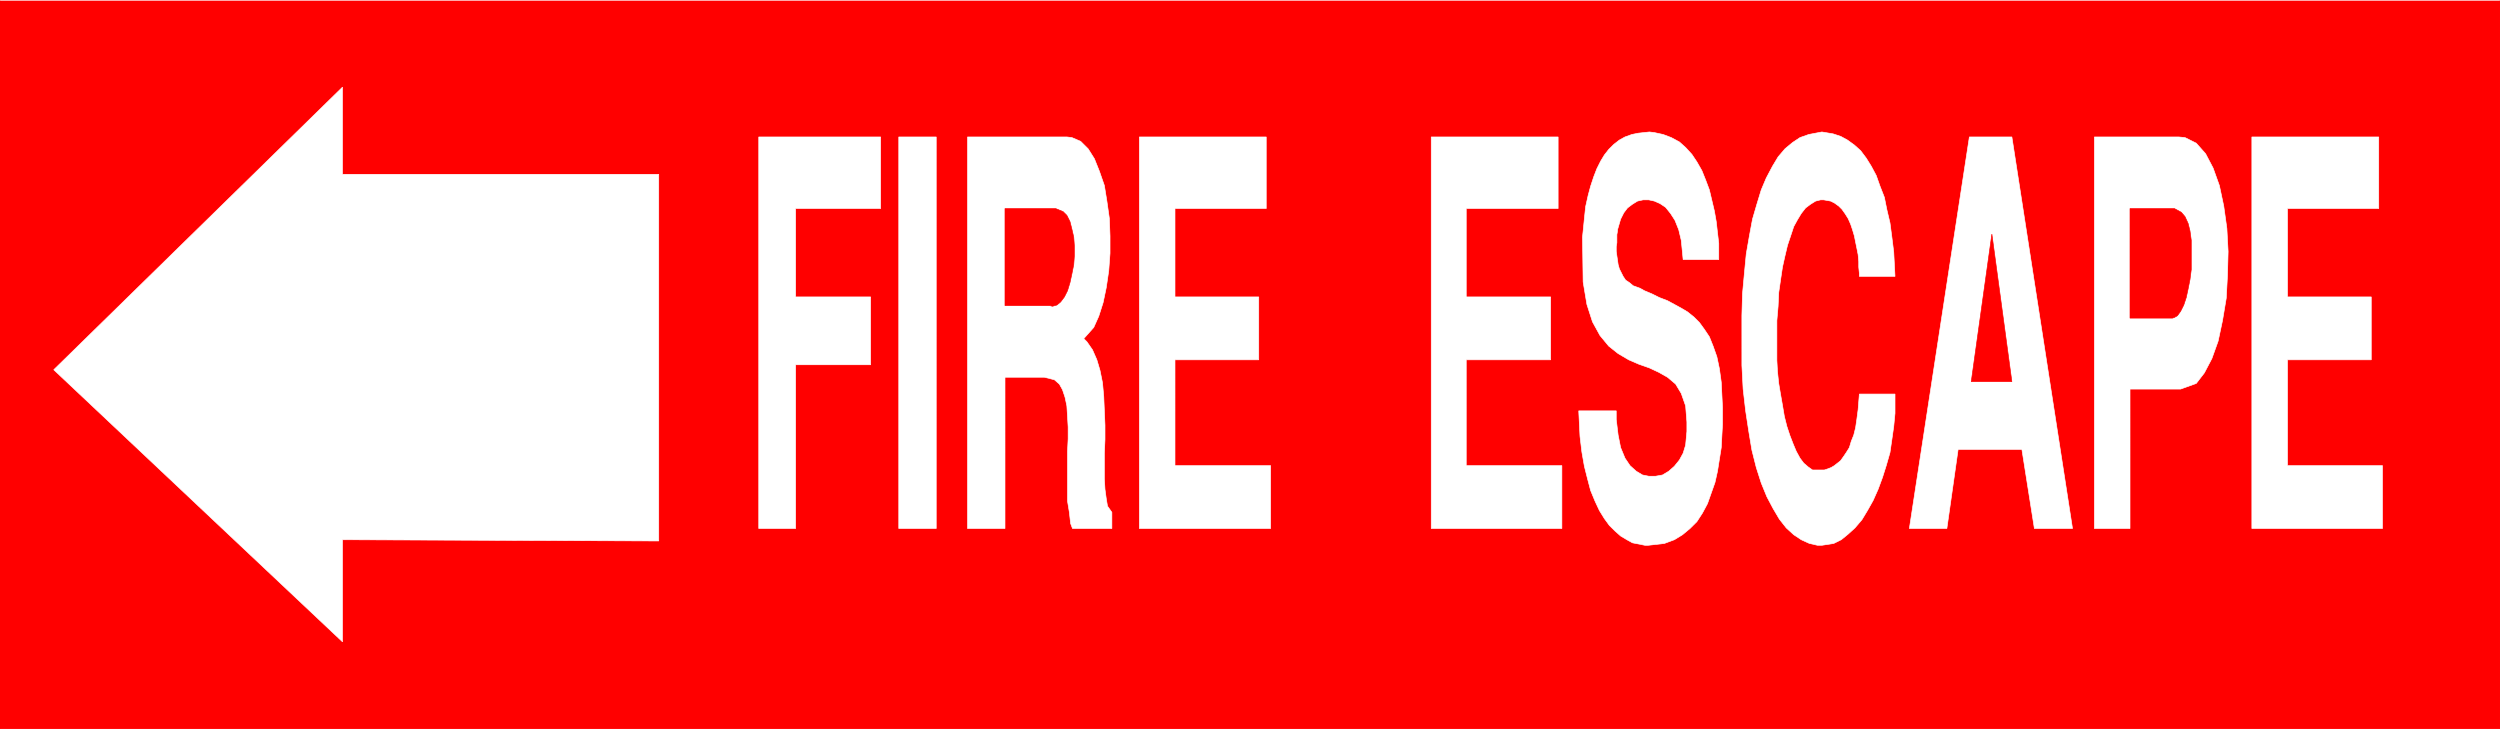 <svg width="3996.021" height="1165.182" viewBox="0 0 2997.016 873.887" xmlns="http://www.w3.org/2000/svg"><rect x="0" y="0" width="2997.016" height="873.887" fill="#333333" stroke="none"/><defs><clipPath id="a"><path d="M0 0h2997.016v873.047H0Zm0 0"/></clipPath></defs><path style="fill:#fff;fill-opacity:1;fill-rule:nonzero;stroke:none" d="M0 873.047h2997.016V-.84H0Zm0 0" transform="translate(0 .84)"/><g clip-path="url(#a)" transform="translate(0 .84)"><path style="fill:#fff;fill-opacity:1;fill-rule:evenodd;stroke:#fff;stroke-width:.19;stroke-linecap:square;stroke-linejoin:bevel;stroke-miterlimit:10;stroke-opacity:1" d="M0 .5h766.5V224H0Zm0 0" transform="matrix(3.91 0 0 -3.91 0 875)"/><path style="fill:red;fill-opacity:1;fill-rule:evenodd;stroke:red;stroke-width:.19;stroke-linecap:square;stroke-linejoin:bevel;stroke-miterlimit:10;stroke-opacity:1" d="M766.5 224H0V.5h766.5zm0 0" transform="matrix(3.91 0 0 -3.91 0 875)"/></g><path style="fill:#fff;fill-opacity:1;fill-rule:evenodd;stroke:#fff;stroke-width:.19;stroke-linecap:square;stroke-linejoin:bevel;stroke-miterlimit:10;stroke-opacity:1" d="M201.97 58.14v112.42h-96.96v26.72l-88.53-86.65 88.53-83.41v31.3zm488.45 3.82v120.05h38.9v-21.95h-27.97v-27.1h25.68v-19.28h-25.68V81.24h29.12V61.96Zm-48.28 0v120.05H668l1.92-.19 3.45-1.72 2.87-3.24 2.3-4.39 1.92-5.35 1.34-6.3.96-6.87.38-7.06-.19-7.25-.38-7.06-1.15-6.87-1.34-6.3-1.92-5.35-2.3-4.39-2.49-3.24-4.79-1.72h-15.52V61.96Zm-56.73 0 18.4 120.05h13.03l18.59-120.05h-11.69l-3.83 24.24h-19.55l-3.45-24.24zm-51.35 61.84v3.43l.19 6.68.58 6.3.57 5.92.96 5.53.96 5.16 1.34 4.58 1.34 4.39 1.53 3.62 1.92 3.63 1.72 2.86 2.11 2.48 2.3 1.91 2.3 1.53 2.68.95 4.03.77 1.15-.19 2.3-.39 2.3-.76 2.1-1.14 2.11-1.53 1.92-1.72 1.72-2.29 1.54-2.48 1.53-2.86 1.15-3.25 1.34-3.43.77-3.82.95-4.01.58-4.39.57-4.58.39-7.44h-10.93v.95l-.19 1.91v1.72l-.19 2.1-.38 1.91-.39 1.9-.38 1.91-.57 1.91-.58 1.72-.76 1.72-.96 1.52-.96 1.34-.96.95-1.34.96-1.15.57-2.11.38h-.96l-1.53-.38-1.53-.95-1.54-1.15-1.34-1.72-1.15-1.9-1.15-2.1-.95-2.87-.96-2.86-.77-3.24-.77-3.44-.57-3.82-.58-4-.19-4.2-.38-4.39v-12.22l.19-3.43.38-3.63.58-3.44.57-3.24.58-3.44.77-3.05.95-2.86.96-2.48.96-2.29 1.15-2.1 1.15-1.53 1.34-1.15 1.34-.95h3.64l1.15.38.96.38.96.58.96.76.96.76.95 1.34.77 1.14.96 1.53.57 1.91.77 1.91.57 2.29.39 2.67.38 2.86.38 4.77h10.93v-5.91l-.39-4.01-.57-4.01-.58-4.01-1.15-4-1.15-3.63-1.34-3.63-1.53-3.43-1.72-3.06-1.73-2.86-2.11-2.48-2.1-1.91-2.11-1.72-2.3-1.14-3.64-.57h-1.34l-2.5.57-2.49 1.14-2.3 1.53-2.3 2.1-2.1 2.67-1.92 3.25-1.92 3.62-1.72 4.2-1.53 4.77-1.35 5.35-.95 5.72-.96 6.3-.77 6.68-.38 7.25zm-50.02-25.77h11.5v-2.67l.58-4.77.76-3.82 1.34-3.24 1.54-2.29 1.91-1.72 1.92-1.15 1.92-.38h2.1l2.11.38 1.92 1.15 1.72 1.52 1.54 1.91 1.15 2.1.76 2.48.39 4.2v2.87l-.39 4.96-1.34 3.82-1.72 2.86-2.49 2.1-2.69 1.52-2.87 1.34-3.26 1.15-3.07 1.33-3.25 1.91-2.88 2.29-2.68 3.25-2.3 4.19-1.72 5.35-1.15 6.87-.2 13.74.2 1.91.38 3.82.38 3.62.77 3.44.77 2.86.95 2.87.96 2.48 1.15 2.29 1.15 1.91 1.34 1.71 1.54 1.53 1.72 1.34 1.72.95 2.11.76 1.92.39 3.45.38 1.53-.19 2.68-.58 2.5-.95 2.49-1.34 1.91-1.71 1.92-2.1 1.53-2.29 1.53-2.68 1.15-2.86 1.15-3.05.77-3.25.77-3.24.57-3.25.39-3.43.38-3.25v-4.96h-10.92l-.2 2.1-.38 3.82-.77 3.24-1.15 2.87-1.34 2.09-1.53 1.91-1.72 1.15-1.73.76-1.72.38h-1.73l-1.72-.38-1.54-.95-1.53-1.15-1.15-1.52-.96-1.91-.95-3.25v-.38l-.2-1.14v-2.49l-.19-1.14v-1.53l.19-1.33.2-1.34.19-1.34.38-1.33.58-1.15.57-1.14.77-1.15 1.15-.76 1.15-.96 2.1-.76 1.35-.76 2.29-.96 2.3-1.14 2.5-.96 2.1-1.14 2.11-1.15 1.92-1.14 1.91-1.53 1.73-1.72 1.53-2.1 1.53-2.29 1.15-2.86 1.15-3.24.77-3.63.58-4.2.38-7.63v-5.35l-.19-3.43-.19-3.63-.58-3.63-.57-3.62-.77-3.44-1.15-3.24-1.15-3.25-1.53-2.86-1.73-2.67-2.11-2.1-2.3-1.91-2.49-1.53-3.06-1.14-4.98-.57h-.96l-3.84.76-1.72.95-1.92 1.15-1.72 1.53-1.73 1.71-1.53 2.1-1.53 2.48-1.34 2.87-1.34 3.24-.96 3.63-.96 3.81-.77 4.39-.57 4.78zm-45.22-36.07v120.05h38.9v-21.95h-28.17v-27.1h25.87v-19.28h-25.87V81.24h29.32V61.96Zm-89.49 0v120.05h38.9v-21.95h-27.98v-27.1h25.68v-19.28h-25.68V81.24h29.32V61.96Zm-52.69 0v120.05h30.46l1.54-.19 2.68-1.15 2.3-2.29 1.92-3.05 1.53-3.82 1.53-4.39.77-4.77.76-5.34.2-5.35v-5.34l-.39-5.34-.76-5.16-.96-4.58-1.34-4.2-1.54-3.43-3.06-3.44.96-.95 1.72-2.48 1.34-3.06.96-3.24.77-3.82.38-4.2.38-8.78v-4.39l-.19-4.2v-7.82l.19-3.25.39-2.86.38-2.29 1.34-1.91v-4.96h-12.07l-.58 1.53-.38 3.43-.57 3.44v15.27l.19 3.81v3.63l-.19 3.24-.2 3.25-.57 2.67-.77 2.29-.96 1.72-1.53 1.33-3.06.77h-12.08V61.96Zm-21.08 0v120.05h11.49V61.96Zm-42.93 0v120.05H270v-21.95h-26.06v-27.1h22.99v-20.8h-22.99v-50.2Zm0 0" transform="matrix(3.91 0 0 -3.91 0 875.84)"/><path style="fill:red;fill-opacity:1;fill-rule:evenodd;stroke:red;stroke-width:.19;stroke-linecap:square;stroke-linejoin:bevel;stroke-miterlimit:10;stroke-opacity:1" d="M653.06 126.47h13.03l.57.19.96.57.96 1.34.96 1.91.76 2.29.58 2.67.57 2.86.39 3.06v8.97l-.39 2.86-.57 2.29-.96 2.1-1.15 1.34-2.11 1.14h-13.6zm-42.35 25.77L604.39 107h12.45zm-302.58-21.95h13.8l.77-.19 1.34.38 1.15.95 1.15 1.53.96 1.91.76 2.48.58 2.67.57 2.86.19 2.68v3.05l-.19 2.67-.57 2.48-.58 2.29-.96 1.91-1.15 1.15-2.3.95h-15.52zm0 0" transform="matrix(3.91 0 0 -3.91 0 875.84)"/></svg>
